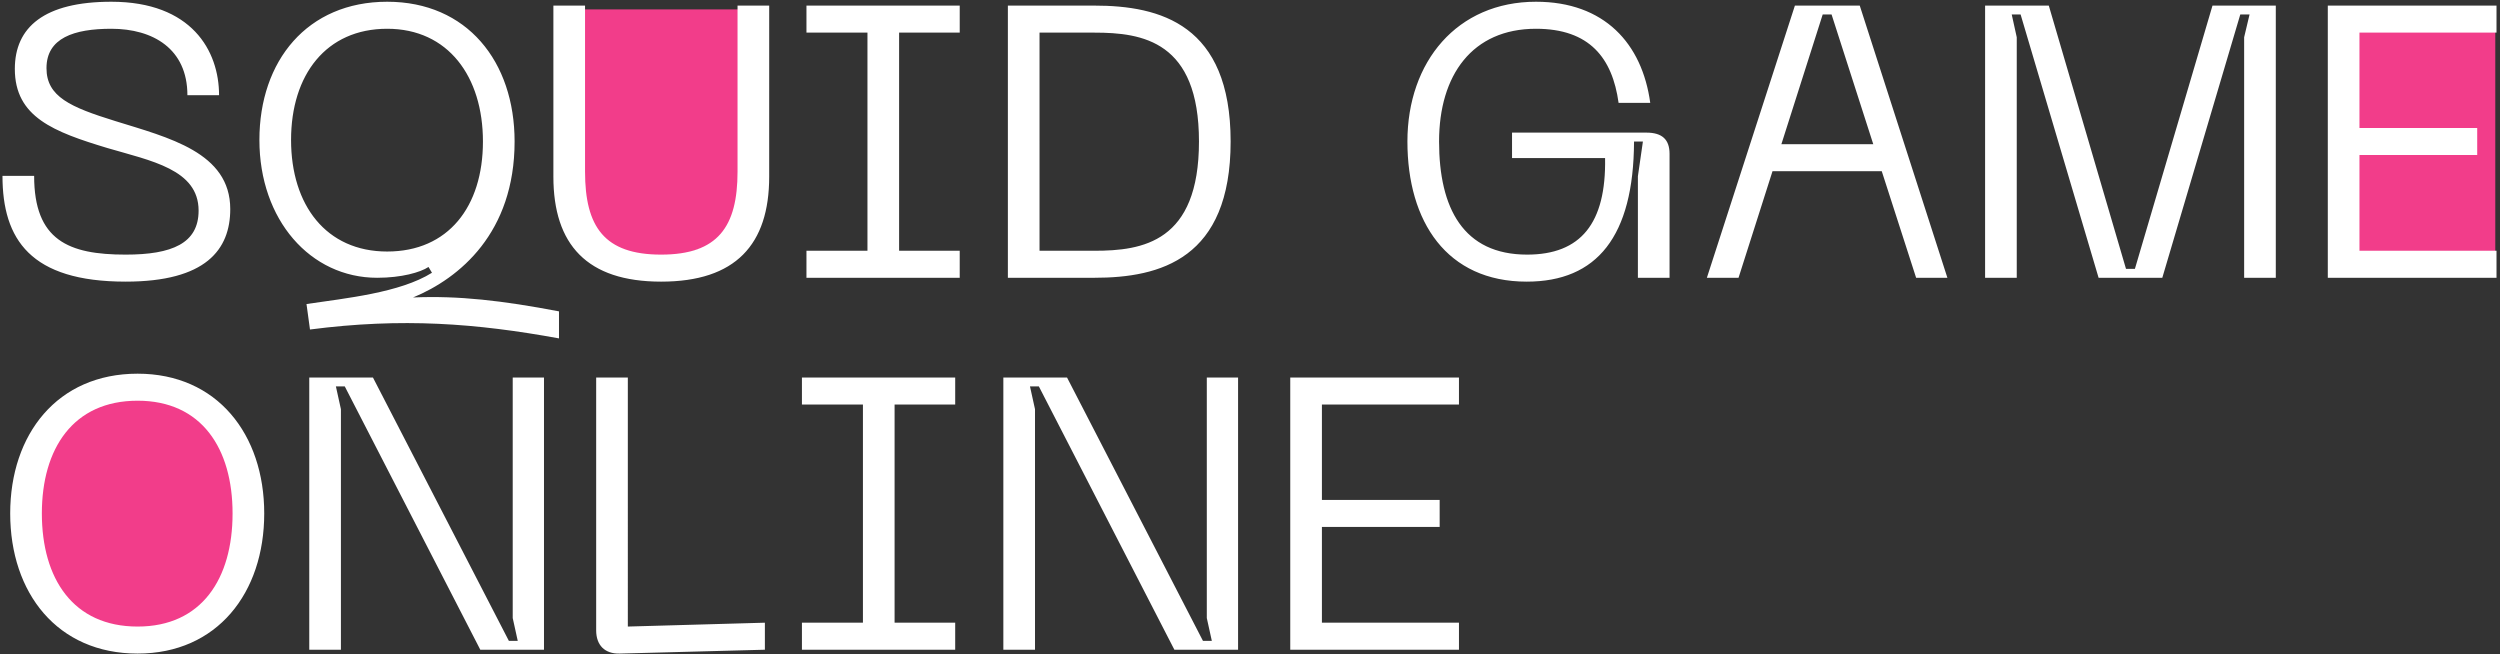 <svg width="531" height="139" viewBox="0 0 531 139" fill="none" xmlns="http://www.w3.org/2000/svg"><rect x="0" y="0" width="531" height="139" fill="#333333" stroke="none"/><path d="M52 109c0 14.359-9.85 26-22 26S8 123.359 8 109c0-14.36 9.85-26 22-26s22 11.64 22 26zM122 2h37l-.617 47.925L141.733 55l-18.5-2.255L122 2zm375 2h33v51h-33V4z" fill="#F23D8A"/><path d="M48.906 44.404c0-12.054-13.12-15.17-24.436-18.696-9.512-2.952-14.596-5.166-14.596-11.234 0-6.396 5.822-8.364 13.776-8.364 8.856 0 16.154 4.264 16.154 14.104h6.724C46.528 10.784 40.706.37 23.65.37 9.382.37 3.15 5.782 3.15 14.638c0 10.25 8.282 13.366 19.68 16.81 9.184 2.706 19.352 4.51 19.352 13.284 0 6.97-5.658 9.348-15.498 9.348-12.136 0-19.434-3.034-19.434-16.728H.526c0 13.53 5.986 22.468 26.158 22.468 17.056 0 22.222-6.806 22.222-15.416zm38.828 18.778c9.922-4.1 21.566-13.776 21.566-33.128C109.3 13.08 99.213.37 82.24.37c-16.974 0-27.142 12.546-27.142 29.356C55.097 46.7 65.92 59 80.108 59c5.165 0 9.183-1.148 10.905-2.296l.738 1.23c-6.806 4.264-18.368 5.412-26.65 6.642l.739 5.412c19.597-2.542 35.342-1.312 52.89 1.886v-5.74c-12.054-2.296-21.32-3.362-30.996-2.952zm-5.494-9.758c-12.956 0-20.418-9.84-20.418-23.698S69.284 6.11 82.24 6.11s20.336 10.168 20.336 23.944c0 13.858-7.38 23.37-20.336 23.37zm35.299-15.908c0 14.432 7.134 22.304 22.878 22.304 15.826 0 22.96-7.872 22.96-22.304V1.19h-6.724v35.26c0 11.726-4.182 17.63-16.236 17.63s-16.154-5.904-16.154-17.63V1.19h-6.724v36.326zM203.845 6.93V1.19h-32.554v5.74h12.956v46.33h-12.956V59h32.554v-5.74h-12.874V6.93h12.874zm28.595-5.74h-18.368V59h18.368c14.022 0 28.946-4.018 28.946-28.946 0-24.846-14.924-28.864-28.946-28.864zm0 52.07h-11.644V6.93h11.644c10.25 0 22.222 1.804 22.222 23.124 0 21.402-11.972 23.206-22.222 23.206zm66.495-23.206c0 17.056 8.364 29.766 25.338 29.766 14.924 0 22.714-9.594 22.796-29.766h1.886l-1.066 7.38V59h6.724V32.678c0-3.034-1.558-4.51-4.92-4.51h-28.536v5.412h19.762c.246 13.858-5.166 20.5-16.564 20.5-13.53 0-18.696-9.84-18.696-24.026 0-14.104 7.052-23.944 20.582-23.944 11.398 0 16.236 6.232 17.548 15.744h6.724C348.791 9.226 340.755.37 326.241.37c-16.728 0-27.306 12.71-27.306 29.684zM406.984 59h6.642L395.012 1.19h-13.776L362.54 59h6.724l7.216-22.632h23.206L406.984 59zm-28.618-28.372l8.774-27.552h1.886l8.856 27.552h-19.516zM421.634 59h6.724V7.914l-1.066-4.838h1.886L445.742 59h13.53l16.564-55.924h1.968l-1.148 4.838V59h6.724V1.19h-13.448L453.45 57.114h-1.886l-16.4-55.924h-13.53V59zm72.791 0h35.834v-5.74h-29.11V32.924h25.01v-5.74h-25.01V6.93h29.11V1.19h-35.834V59zM2.166 109.054c0 16.892 10.004 29.766 27.06 29.766 16.892 0 26.896-12.874 26.896-29.766 0-16.81-10.004-29.684-26.896-29.684-17.056 0-27.06 12.874-27.06 29.684zm6.724 0c0-13.776 6.642-23.944 20.336-23.944 13.612 0 20.172 10.168 20.172 23.944 0 13.858-6.56 24.026-20.172 24.026-13.694 0-20.336-10.168-20.336-24.026zM65.687 138h6.724V86.914l-1.066-4.838h1.886L102.013 138h13.53V80.19h-6.642v51.086l1.066 4.838h-1.886L79.217 80.19h-13.53V138zm65.942.82l30.832-.82v-5.74l-29.11.82V80.19h-6.724v53.71c0 3.116 1.804 5.002 5.002 4.92zm71.255-52.89v-5.74H170.33v5.74h12.956v46.33H170.33V138h32.554v-5.74H190.01V85.93h12.874zM213.111 138h6.724V86.914l-1.066-4.838h1.886L249.437 138h13.53V80.19h-6.642v51.086l1.066 4.838h-1.886L226.641 80.19h-13.53V138zm60.939 0h35.834v-5.74h-29.11v-20.336h25.01v-5.74h-25.01V85.93h29.11v-5.74H274.05V138z" fill="#fff"/></svg>